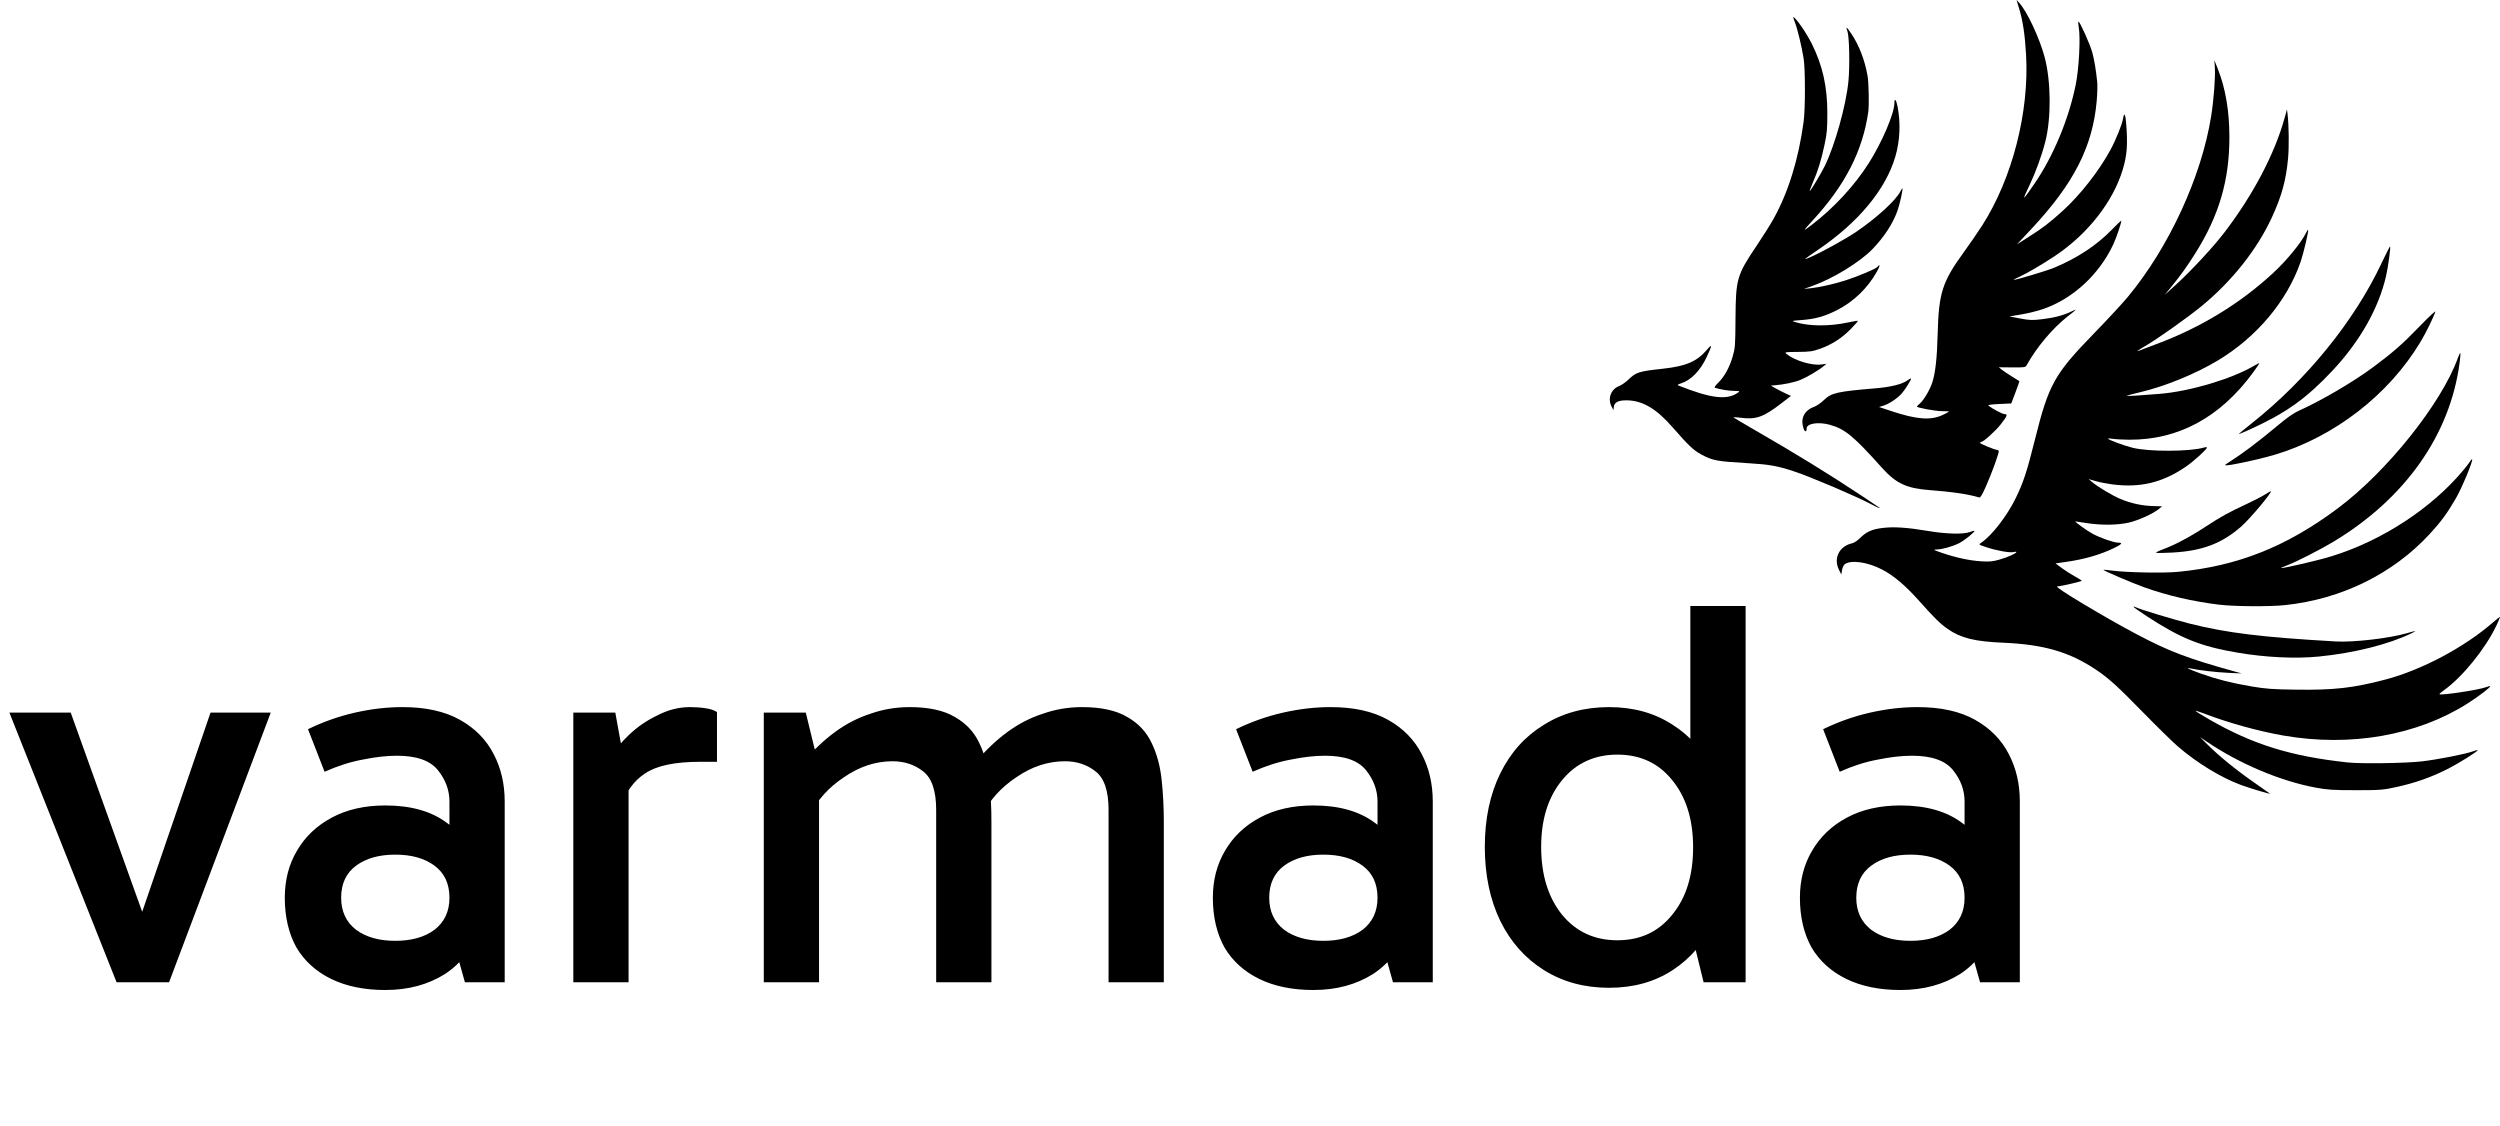<svg width="733" height="330" viewBox="0 0 733 330" fill="none" xmlns="http://www.w3.org/2000/svg">
    <path d="M79.38 208.944L49.572 288H34.182L2.754 208.944H20.736L42.768 270.342H40.662L61.722 208.944H79.38ZM112.986 290.268C106.83 290.268 101.538 289.188 97.11 287.028C92.682 284.868 89.28 281.79 86.904 277.794C84.636 273.69 83.502 268.83 83.502 263.214C83.502 258.03 84.69 253.44 87.066 249.444C89.442 245.34 92.844 242.1 97.272 239.724C101.7 237.348 106.938 236.16 112.986 236.16C120.546 236.16 126.594 237.888 131.13 241.344C135.774 244.692 139.014 249.336 140.85 255.276H131.778V235.026C131.778 231.678 130.644 228.6 128.376 225.792C126.108 222.984 122.112 221.58 116.388 221.58C113.364 221.58 110.016 221.958 106.344 222.714C102.78 223.362 99.054 224.55 95.166 226.278L90.306 213.804C94.734 211.644 99.324 210.024 104.076 208.944C108.828 207.864 113.472 207.324 118.008 207.324C124.812 207.324 130.428 208.566 134.856 211.05C139.284 213.534 142.578 216.882 144.738 221.094C146.898 225.198 147.978 229.842 147.978 235.026V288H136.314L132.264 273.582L140.85 271.152C138.906 277.524 135.45 282.33 130.482 285.57C125.514 288.702 119.682 290.268 112.986 290.268ZM115.902 275.85C120.654 275.85 124.488 274.77 127.404 272.61C130.32 270.342 131.778 267.21 131.778 263.214C131.778 259.11 130.32 255.978 127.404 253.818C124.488 251.658 120.654 250.578 115.902 250.578C111.15 250.578 107.316 251.658 104.4 253.818C101.484 255.978 100.026 259.11 100.026 263.214C100.026 267.21 101.484 270.342 104.4 272.61C107.316 274.77 111.15 275.85 115.902 275.85ZM180.409 208.944L184.297 230.328V288H168.097V208.944H180.409ZM181.867 236.97L177.979 235.188V223.362L179.437 221.58C180.517 219.636 182.191 217.584 184.459 215.424C186.835 213.156 189.589 211.266 192.721 209.754C195.853 208.134 199.039 207.324 202.279 207.324C203.899 207.324 205.411 207.432 206.815 207.648C208.327 207.864 209.461 208.242 210.217 208.782V223.362H205.195C197.851 223.362 192.505 224.496 189.157 226.764C185.809 228.924 183.379 232.326 181.867 236.97ZM223.942 288V208.944H236.254L239.656 222.876L235.606 223.362C238.522 219.906 241.6 216.99 244.84 214.614C248.08 212.238 251.536 210.456 255.208 209.268C258.88 207.972 262.714 207.324 266.71 207.324C272.326 207.324 276.754 208.296 279.994 210.24C283.234 212.076 285.61 214.614 287.122 217.854C288.634 220.986 289.606 224.55 290.038 228.546C290.47 232.542 290.686 236.646 290.686 240.858V288H274.486V237.456C274.486 231.84 273.19 228.06 270.598 226.116C268.114 224.172 265.144 223.2 261.688 223.2C256.72 223.2 251.968 224.766 247.432 227.898C242.896 230.922 239.602 234.594 237.55 238.914V229.842H240.142V288H223.942ZM325.03 288V237.456C325.03 231.84 323.734 228.06 321.142 226.116C318.658 224.172 315.688 223.2 312.232 223.2C307.264 223.2 302.512 224.766 297.976 227.898C293.44 230.922 290.146 234.594 288.094 238.914L286.15 223.362C289.066 219.906 292.144 216.99 295.384 214.614C298.624 212.238 302.08 210.456 305.752 209.268C309.424 207.972 313.258 207.324 317.254 207.324C322.87 207.324 327.298 208.296 330.538 210.24C333.778 212.076 336.154 214.614 337.666 217.854C339.178 220.986 340.15 224.55 340.582 228.546C341.014 232.542 341.23 236.646 341.23 240.858V288H325.03ZM385.096 290.268C378.94 290.268 373.648 289.188 369.22 287.028C364.792 284.868 361.39 281.79 359.014 277.794C356.746 273.69 355.612 268.83 355.612 263.214C355.612 258.03 356.8 253.44 359.176 249.444C361.552 245.34 364.954 242.1 369.382 239.724C373.81 237.348 379.048 236.16 385.096 236.16C392.656 236.16 398.704 237.888 403.24 241.344C407.884 244.692 411.124 249.336 412.96 255.276H403.888V235.026C403.888 231.678 402.754 228.6 400.486 225.792C398.218 222.984 394.222 221.58 388.498 221.58C385.474 221.58 382.126 221.958 378.454 222.714C374.89 223.362 371.164 224.55 367.276 226.278L362.416 213.804C366.844 211.644 371.434 210.024 376.186 208.944C380.938 207.864 385.582 207.324 390.118 207.324C396.922 207.324 402.538 208.566 406.966 211.05C411.394 213.534 414.688 216.882 416.848 221.094C419.008 225.198 420.088 229.842 420.088 235.026V288H408.424L404.374 273.582L412.96 271.152C411.016 277.524 407.56 282.33 402.592 285.57C397.624 288.702 391.792 290.268 385.096 290.268ZM388.012 275.85C392.764 275.85 396.598 274.77 399.514 272.61C402.43 270.342 403.888 267.21 403.888 263.214C403.888 259.11 402.43 255.978 399.514 253.818C396.598 251.658 392.764 250.578 388.012 250.578C383.26 250.578 379.426 251.658 376.51 253.818C373.594 255.978 372.136 259.11 372.136 263.214C372.136 267.21 373.594 270.342 376.51 272.61C379.426 274.77 383.26 275.85 388.012 275.85ZM471.796 289.62C464.56 289.62 458.188 287.892 452.68 284.436C447.172 280.98 442.906 276.174 439.882 270.018C436.858 263.754 435.346 256.518 435.346 248.31C435.346 240.102 436.858 232.92 439.882 226.764C442.906 220.608 447.172 215.856 452.68 212.508C458.188 209.052 464.56 207.324 471.796 207.324C478.924 207.324 485.134 209.052 490.426 212.508C495.718 215.856 499.822 220.608 502.738 226.764C505.762 232.92 507.274 240.102 507.274 248.31C507.274 256.518 505.762 263.754 502.738 270.018C499.822 276.174 495.718 280.98 490.426 284.436C485.134 287.892 478.924 289.62 471.796 289.62ZM474.226 275.688C480.922 275.688 486.268 273.204 490.264 268.236C494.368 263.268 496.42 256.68 496.42 248.472C496.42 240.264 494.368 233.676 490.264 228.708C486.268 223.74 480.922 221.256 474.226 221.256C467.53 221.256 462.13 223.74 458.026 228.708C453.922 233.676 451.87 240.21 451.87 248.31C451.87 256.518 453.922 263.16 458.026 268.236C462.13 273.204 467.53 275.688 474.226 275.688ZM499.498 288L495.61 272.124H497.23V227.088H495.61V177.678H511.81V288H499.498ZM557.221 290.268C551.065 290.268 545.773 289.188 541.345 287.028C536.917 284.868 533.515 281.79 531.139 277.794C528.871 273.69 527.737 268.83 527.737 263.214C527.737 258.03 528.925 253.44 531.301 249.444C533.677 245.34 537.079 242.1 541.507 239.724C545.935 237.348 551.173 236.16 557.221 236.16C564.781 236.16 570.829 237.888 575.365 241.344C580.009 244.692 583.249 249.336 585.085 255.276H576.013V235.026C576.013 231.678 574.879 228.6 572.611 225.792C570.343 222.984 566.347 221.58 560.623 221.58C557.599 221.58 554.251 221.958 550.579 222.714C547.015 223.362 543.289 224.55 539.401 226.278L534.541 213.804C538.969 211.644 543.559 210.024 548.311 208.944C553.063 207.864 557.707 207.324 562.243 207.324C569.047 207.324 574.663 208.566 579.091 211.05C583.519 213.534 586.813 216.882 588.973 221.094C591.133 225.198 592.213 229.842 592.213 235.026V288H580.549L576.499 273.582L585.085 271.152C583.141 277.524 579.685 282.33 574.717 285.57C569.749 288.702 563.917 290.268 557.221 290.268ZM560.137 275.85C564.889 275.85 568.723 274.77 571.639 272.61C574.555 270.342 576.013 267.21 576.013 263.214C576.013 259.11 574.555 255.978 571.639 253.818C568.723 251.658 564.889 250.578 560.137 250.578C555.385 250.578 551.551 251.658 548.635 253.818C545.719 255.978 544.261 259.11 544.261 263.214C544.261 267.21 545.719 270.342 548.635 272.61C551.551 274.77 555.385 275.85 560.137 275.85Z" fill="black"/>
    <path d="M660.096 125.712C670.344 121.033 676.343 116.727 683.97 108.575C691.967 100.028 697.46 90.307 699.596 80.921C700.226 78.155 701.026 72.226 700.764 72.256C700.66 72.268 699.484 74.592 698.148 77.419C690.209 94.226 676.211 111.447 660.172 124.139C657.971 125.881 656.277 127.302 656.406 127.297C656.537 127.291 658.198 126.579 660.096 125.712Z" fill="black"/>
    <path d="M654.291 136.261C657.836 135.653 663.875 134.258 666.925 133.343C684.439 128.09 700.388 115.749 709.675 100.262C711.325 97.513 713.562 92.954 714.032 91.384C714.145 91.009 712.081 92.937 709.447 95.669C704.461 100.839 701.686 103.279 695.87 107.603C690.118 111.881 680.655 117.444 674.267 120.304C672.434 121.125 670.675 122.357 667.364 125.137C662.596 129.141 657.533 132.971 654.369 134.967C653.291 135.648 652.408 136.267 652.408 136.345C652.408 136.499 653.081 136.469 654.291 136.261Z" fill="black"/>
    <path d="M582.235 142.691C584.122 138.445 586.239 132.564 586.016 132.187C585.921 132.027 585.686 131.895 585.495 131.895C584.865 131.895 580.545 130.114 580.545 129.854C580.545 129.715 580.673 129.601 580.828 129.601C581.512 129.601 585.019 126.457 586.629 124.402C588.544 121.956 588.745 121.406 587.723 121.406C587.12 121.406 584.192 119.873 583.084 118.977C582.754 118.71 583.538 118.578 586.174 118.455L589.706 118.291L590.936 115.046C591.613 113.262 592.13 111.778 592.083 111.749C592.037 111.72 591.011 111.082 589.803 110.332C588.595 109.582 587.255 108.679 586.826 108.325L586.046 107.682L589.942 107.722C593.429 107.758 593.873 107.698 594.174 107.154C597.138 101.793 601.773 96.274 606.278 92.741C609.12 90.511 609.161 90.452 607.219 91.377C604.843 92.51 602.287 93.17 598.589 93.609C595.865 93.931 595.038 93.901 592.313 93.38L589.175 92.779L592.743 92.175C594.705 91.843 597.584 91.126 599.14 90.581C607.839 87.537 615.48 80.475 619.613 71.659C620.505 69.756 621.969 65.443 621.969 64.715C621.969 64.585 620.661 65.823 619.065 67.467C614.743 71.918 608.946 75.728 602.293 78.489C600.103 79.397 591.187 82.078 590.43 82.055C590.258 82.049 591.034 81.628 592.156 81.118C594.351 80.121 599.122 77.315 602.669 74.936C612.185 68.551 619.546 59.139 622.39 49.717C623.667 45.489 623.901 42.206 623.371 35.929C623.151 33.33 622.787 32.862 622.478 34.782C622.204 36.48 620.358 41.047 618.755 43.997C615.39 50.182 609.859 57.235 604.759 61.843C600.835 65.389 599.033 66.769 594.824 69.449L591.372 71.647L595.623 67.105C608.026 53.855 613.564 43.003 614.755 29.621C614.94 27.549 615.007 25.042 614.905 24.049C614.537 20.47 614.059 17.612 613.452 15.359C612.824 13.031 609.829 6.345 609.414 6.345C609.289 6.345 609.326 7.119 609.495 8.066C610.025 11.037 609.558 20.051 608.634 24.674C606.597 34.87 602.037 45.824 596.46 53.921C592.908 59.077 592.749 59.138 594.969 54.483C596.849 50.543 598.62 45.688 599.673 41.584C601.446 34.676 601.375 23.901 599.509 16.835C598.023 11.206 594.285 3.227 591.996 0.796L591.246 0L591.996 2.467C593.095 6.083 593.703 10.102 594.044 16.015C595.012 32.775 590.031 52.23 581.243 66.006C580.036 67.899 577.549 71.513 575.717 74.037C569.488 82.621 568.43 85.934 568.126 97.803C567.943 104.957 567.469 109.265 566.552 112.122C565.876 114.227 564.111 117.24 562.96 118.252C562.449 118.701 562.031 119.131 562.031 119.206C562.031 119.547 567.419 120.537 569.327 120.546C570.492 120.552 571.445 120.609 571.445 120.672C571.445 120.735 570.636 121.173 569.647 121.646C566.14 123.323 561.985 123.016 554.522 120.529L550.935 119.334L552.245 118.929C553.87 118.428 556.222 116.874 557.524 115.441C558.572 114.288 560.505 111.179 560.304 110.97C560.238 110.901 559.788 111.139 559.303 111.498C557.761 112.643 554.484 113.465 549.928 113.85C538.556 114.81 536.939 115.18 534.746 117.323C533.929 118.122 532.645 119.003 531.892 119.28C528.978 120.354 527.828 122.711 528.798 125.618C529.163 126.714 529.709 126.722 529.709 125.632C529.709 124.162 533.075 123.615 536.454 124.534C540.902 125.744 543.435 127.824 551.675 137.033C555.913 141.769 558.979 143.204 565.953 143.714C572.301 144.18 577.241 144.916 580.262 145.85C580.64 145.966 581.124 145.192 582.235 142.691Z" fill="black"/>
    <path d="M551.022 148.822C550.95 148.756 548.561 147.158 545.713 145.273C536.071 138.887 526.365 132.919 514.646 126.172C511.281 124.234 508.418 122.542 508.284 122.412C508.15 122.283 508.998 122.306 510.167 122.464C514.844 123.098 516.962 122.361 522.311 118.24L525.111 116.082L523.566 115.376C522.716 114.987 521.385 114.305 520.609 113.86L519.197 113.05L520.295 112.969C522.973 112.769 526.09 112.118 527.885 111.383C529.85 110.579 533.283 108.543 534.73 107.324L535.514 106.663L534.046 106.864C531.244 107.247 526.171 105.721 523.83 103.79C523.151 103.23 523.25 103.211 527.125 103.182C530.601 103.156 531.448 103.036 533.632 102.262C537.081 101.039 540.054 99.124 542.663 96.446C543.875 95.203 544.809 94.133 544.74 94.068C544.671 94.004 543.361 94.219 541.827 94.547C536.344 95.72 530.445 95.684 526.424 94.453C525.18 94.072 525.209 94.062 528.14 93.843C532.279 93.534 534.994 92.775 538.667 90.9C543.483 88.442 547.585 84.478 550.302 79.659C551.26 77.959 551.337 77.146 550.431 78.285C549.991 78.839 544.504 81.134 540.849 82.292C537.67 83.3 533.241 84.285 530.807 84.526L528.925 84.712L531.63 83.742C537.514 81.633 545.345 76.817 548.97 73.077C552.421 69.516 555.008 65.545 556.353 61.744C557.009 59.894 557.994 55.451 557.795 55.243C557.734 55.18 557.472 55.556 557.213 56.08C555.918 58.696 550.334 63.821 544.301 67.932C541.169 70.065 533.918 74.066 530.651 75.462C528.503 76.38 528.694 76.205 533.161 73.165C544.916 65.165 552.866 55.571 555.697 45.972C557.082 41.273 557.313 36.065 556.353 31.176C555.966 29.206 555.443 28.643 555.44 30.193C555.434 33.255 551.786 41.791 547.85 47.953C543.686 54.473 537.66 60.99 531.278 65.875C528.454 68.037 528.474 67.894 531.452 64.663C540.992 54.31 546.143 44.258 547.78 32.794C548.051 30.898 547.921 24.277 547.573 22.274C546.768 17.636 545.104 13.31 542.8 9.864C541.457 7.856 541.074 7.621 541.662 9.168C542.222 10.64 542.398 19.332 541.959 23.83C541.272 30.87 538.013 42.552 535.037 48.647C534.052 50.662 531.003 55.78 530.651 56.007C530.493 56.11 530.864 55.045 531.476 53.642C532.998 50.155 533.953 47.083 534.938 42.506C535.655 39.173 535.772 37.881 535.775 33.225C535.779 25.391 534.409 19.253 531.226 12.842C529.635 9.639 526.439 5.033 525.807 5.033C525.722 5.033 525.918 5.683 526.244 6.477C526.955 8.208 528.295 13.758 528.826 17.162C529.331 20.406 529.33 31.955 528.824 35.684C527.331 46.697 524.354 56.317 520.017 64.144C519.136 65.734 516.908 69.274 515.066 72.011C509.249 80.655 508.929 81.754 508.85 93.378C508.795 101.44 508.749 102.046 508.009 104.576C507.069 107.784 505.555 110.511 503.739 112.266C502.942 113.036 502.562 113.609 502.797 113.686C504.326 114.186 506.788 114.593 508.375 114.609C510.053 114.625 510.184 114.674 509.634 115.077C506.438 117.415 501.666 116.853 492.052 113.004C491.753 112.884 492.05 112.666 492.869 112.406C495.783 111.48 498.494 108.715 500.357 104.769C502.048 101.185 502.081 100.657 500.496 102.525C497.555 105.99 494.393 107.357 487.591 108.103C480.412 108.891 479.705 109.117 477.375 111.362C476.601 112.108 475.389 112.943 474.683 113.216C472.303 114.138 471.308 116.888 472.513 119.209L473.058 120.258L473.163 119.35C473.327 117.913 474.502 117.329 477.12 117.381C481.659 117.472 485.651 119.847 490.401 125.282C495.135 130.697 496.533 132.019 498.849 133.271C502.151 135.054 503.476 135.296 512.92 135.834C518.645 136.16 521.25 136.631 525.943 138.188C530.994 139.864 543.809 145.319 548.608 147.835C550.452 148.802 551.441 149.206 551.022 148.822Z" fill="black"/>
    <path d="M636.903 162.012C645.669 161.547 651.431 159.37 657.141 154.365C659.742 152.086 666.482 144.025 665.786 144.025C665.682 144.025 664.896 144.475 664.04 145.025C663.183 145.576 660.744 146.832 658.622 147.817C653.51 150.188 651.119 151.512 646.602 154.47C642.086 157.431 637.598 159.81 634.19 161.057C632.796 161.566 631.929 162.031 632.239 162.101C632.545 162.172 634.644 162.131 636.903 162.012Z" fill="black"/>
    <path d="M669.98 177.42C686.507 175.675 701.561 168.28 712.363 156.598C715.689 153.003 717.591 150.409 720.093 146.061C721.89 142.936 725.176 135.027 724.827 134.663C724.743 134.576 724.315 135.072 723.876 135.766C723.436 136.46 721.9 138.326 720.464 139.911C710.477 150.931 695.524 159.993 680.964 163.848C676.599 165.004 668.998 166.71 668.86 166.565C668.794 166.495 669.479 166.169 670.38 165.837C672.994 164.878 680.176 161.231 684.103 158.87C705.187 146.19 718.334 127.573 721.158 106.393C721.358 104.898 721.455 103.604 721.371 103.518C721.289 103.432 720.969 104.065 720.66 104.926C715.883 118.214 699.91 138.233 685.483 149.011C670.372 160.304 656.129 165.969 638.6 167.662C634.358 168.071 623.604 167.872 619.326 167.304C617.96 167.121 616.797 167.019 616.742 167.076C616.561 167.266 624.909 170.845 628.716 172.21C635.411 174.608 643.062 176.381 650.68 177.297C655.102 177.831 665.474 177.896 669.98 177.42Z" fill="black"/>
    <path d="M679.867 192.499C690.218 191.474 700.277 188.953 707.011 185.698C708.788 184.838 708.523 184.831 705.672 185.665C700.596 187.149 690.053 188.372 684.886 188.076C663.168 186.834 652.97 185.591 642.105 182.864C637.299 181.657 627.252 178.609 626.257 178.055C625.939 177.88 625.614 177.805 625.534 177.888C625.453 177.972 627.196 179.218 629.405 180.658C639.505 187.235 645.203 189.517 656.173 191.381C664.288 192.758 673.064 193.174 679.867 192.499Z" fill="black"/>
    <path d="M665.526 232.687C665.447 232.604 663.203 231.019 660.542 229.164C655.375 225.565 650.59 221.654 647.152 218.218L645.033 216.102L646.916 217.379C656.573 223.929 668.586 229.009 678.968 230.934C682.439 231.578 684.079 231.683 690.693 231.685C697.897 231.686 698.643 231.629 702.563 230.773C708.034 229.578 712.551 228.002 717.299 225.632C720.721 223.924 726.466 220.352 726.466 219.934C726.466 219.848 725.866 219.999 725.133 220.27C722.911 221.091 714.81 222.688 710.066 223.237C705.329 223.786 692.273 223.975 688.339 223.549C671.638 221.747 660.51 218.283 647.671 210.892C645.42 209.596 643.634 208.479 643.702 208.409C643.771 208.337 645.015 208.737 646.47 209.296C653.332 211.937 662.257 214.405 669.51 215.666C689.167 219.083 708.762 215.647 723.609 206.186C726.697 204.217 730.36 201.416 730.143 201.189C730.074 201.115 729.45 201.265 728.759 201.52C726.566 202.328 715.638 203.957 715.234 203.536C715.174 203.472 715.768 202.959 716.554 202.394C722.04 198.451 728.672 190.27 731.946 183.41C732.579 182.084 733.05 180.953 732.996 180.894C732.939 180.836 732.048 181.525 731.014 182.426C722.537 189.815 710.044 196.452 699.322 199.265C689.952 201.724 684.34 202.359 673.276 202.211C666.347 202.119 664.368 201.977 660.143 201.259C654.371 200.281 650.127 199.212 645.504 197.572C642.147 196.383 640.515 195.612 642.068 195.952C644.641 196.511 649.648 197.104 653.192 197.266L657.272 197.454L655.075 196.843C641.365 193.033 636.005 190.994 626.518 185.987C617.189 181.062 602.193 172.069 603.14 171.968C604.658 171.807 610.357 170.474 610.356 170.282C610.356 170.174 609.443 169.593 608.328 168.99C607.214 168.388 605.487 167.286 604.492 166.541L602.682 165.188L605.5 164.79C611.123 163.998 615.662 162.699 619.838 160.688C622.157 159.57 622.502 159.103 621.004 159.103C619.78 159.103 615.891 157.747 613.56 156.506C611.968 155.659 608.107 152.875 608.524 152.875C608.613 152.875 610.086 153.095 611.797 153.364C616.123 154.046 620.882 153.987 624.248 153.209C627.023 152.567 631.429 150.553 633.039 149.188L633.911 148.449L631.313 148.38C628.06 148.295 624.791 147.586 621.721 146.302C619.3 145.289 615.04 142.735 613.338 141.276L612.397 140.469L614.49 141.071C615.641 141.402 617.829 141.833 619.353 142.028C627.528 143.075 634.036 141.511 640.856 136.858C643.144 135.296 647.072 131.739 647.072 131.227C647.072 131.079 646.661 131.081 646.159 131.231C642.09 132.45 629.885 132.476 625.239 131.276C622.587 130.59 618.539 129.1 618.109 128.65C617.971 128.506 618.536 128.504 619.365 128.646C620.193 128.789 622.383 128.914 624.232 128.925C638.714 129.009 650.991 122.355 660.605 109.213C661.619 107.826 662.45 106.608 662.45 106.506C662.45 106.404 661.708 106.757 660.802 107.291C654.32 111.112 642.106 114.741 633.265 115.474C626.938 115.998 623.389 116.205 623.548 116.041C623.628 115.956 625.378 115.493 627.436 115.011C634.758 113.296 643.663 109.658 650.311 105.668C661.662 98.854 670.557 88.255 674.52 76.823C675.39 74.311 676.966 67.619 676.742 67.385C676.673 67.314 676.378 67.748 676.086 68.351C674.723 71.17 670.479 76.341 666.529 79.998C656.786 89.018 645.184 96.086 632.21 100.907C630.115 101.685 628.012 102.481 627.538 102.676C626.045 103.29 626.593 102.826 628.967 101.465C632.346 99.528 641.374 93.138 645.452 89.798C654.337 82.52 661.715 73.236 666.052 63.874C669.001 57.509 670.284 52.843 670.87 46.336C671.171 43.017 671.096 36.606 670.722 33.552L670.543 32.077L669.814 34.699C666.9 45.188 660.608 57.137 652.207 68.136C648.899 72.467 642.495 79.371 637.972 83.483L634.677 86.479L636.414 84.355C639.339 80.781 641.24 78.136 643.709 74.2C650.653 63.138 653.665 52.843 653.661 40.192C653.658 32.533 652.515 25.849 650.229 20.111L649.248 17.653L649.39 19.76C649.583 22.588 649.083 29.221 648.315 34.044C645.488 51.782 635.999 72.401 623.967 86.947C622.386 88.861 617.792 93.819 613.759 97.966C602.387 109.663 600.668 112.754 596.714 128.616C594.325 138.203 593.277 141.406 591.018 146.035C588.429 151.335 584.021 157.027 580.859 159.149C580.076 159.675 580.079 159.678 582.585 160.502C585.583 161.489 589.361 162.14 590.438 161.858C590.865 161.746 591.215 161.74 591.215 161.848C591.215 162.236 588.686 163.372 586.295 164.058C584.263 164.642 583.328 164.731 580.857 164.574C577.451 164.359 573.36 163.476 569.348 162.09C566.796 161.208 566.68 161.132 567.849 161.102C569.548 161.06 572.378 160.265 574.411 159.261C575.915 158.518 579.154 155.902 578.9 155.636C578.842 155.576 578.236 155.735 577.552 155.99C575.621 156.709 570.667 156.584 565.326 155.684C559.189 154.647 555.29 154.391 551.93 154.802C548.836 155.18 547.175 155.935 545.311 157.806C544.616 158.503 543.61 159.169 543.076 159.284C539.283 160.108 537.495 163.681 539.184 167.066L539.873 168.447L540.085 167.161C540.201 166.455 540.546 165.687 540.85 165.454C542.655 164.075 547.609 164.774 551.861 167.004C555.338 168.829 558.685 171.678 562.849 176.354C567.204 181.244 568.894 182.9 571.09 184.425C574.952 187.106 578.898 188.078 587.449 188.451C599.303 188.971 606.793 191.161 614.594 196.389C618.278 198.858 620.88 201.222 628.401 208.924C632.371 212.987 636.892 217.419 638.446 218.769C644.094 223.673 651.231 228.028 657.161 230.189C659.995 231.223 665.777 232.949 665.526 232.687Z" fill="black"/>
    </svg>
    